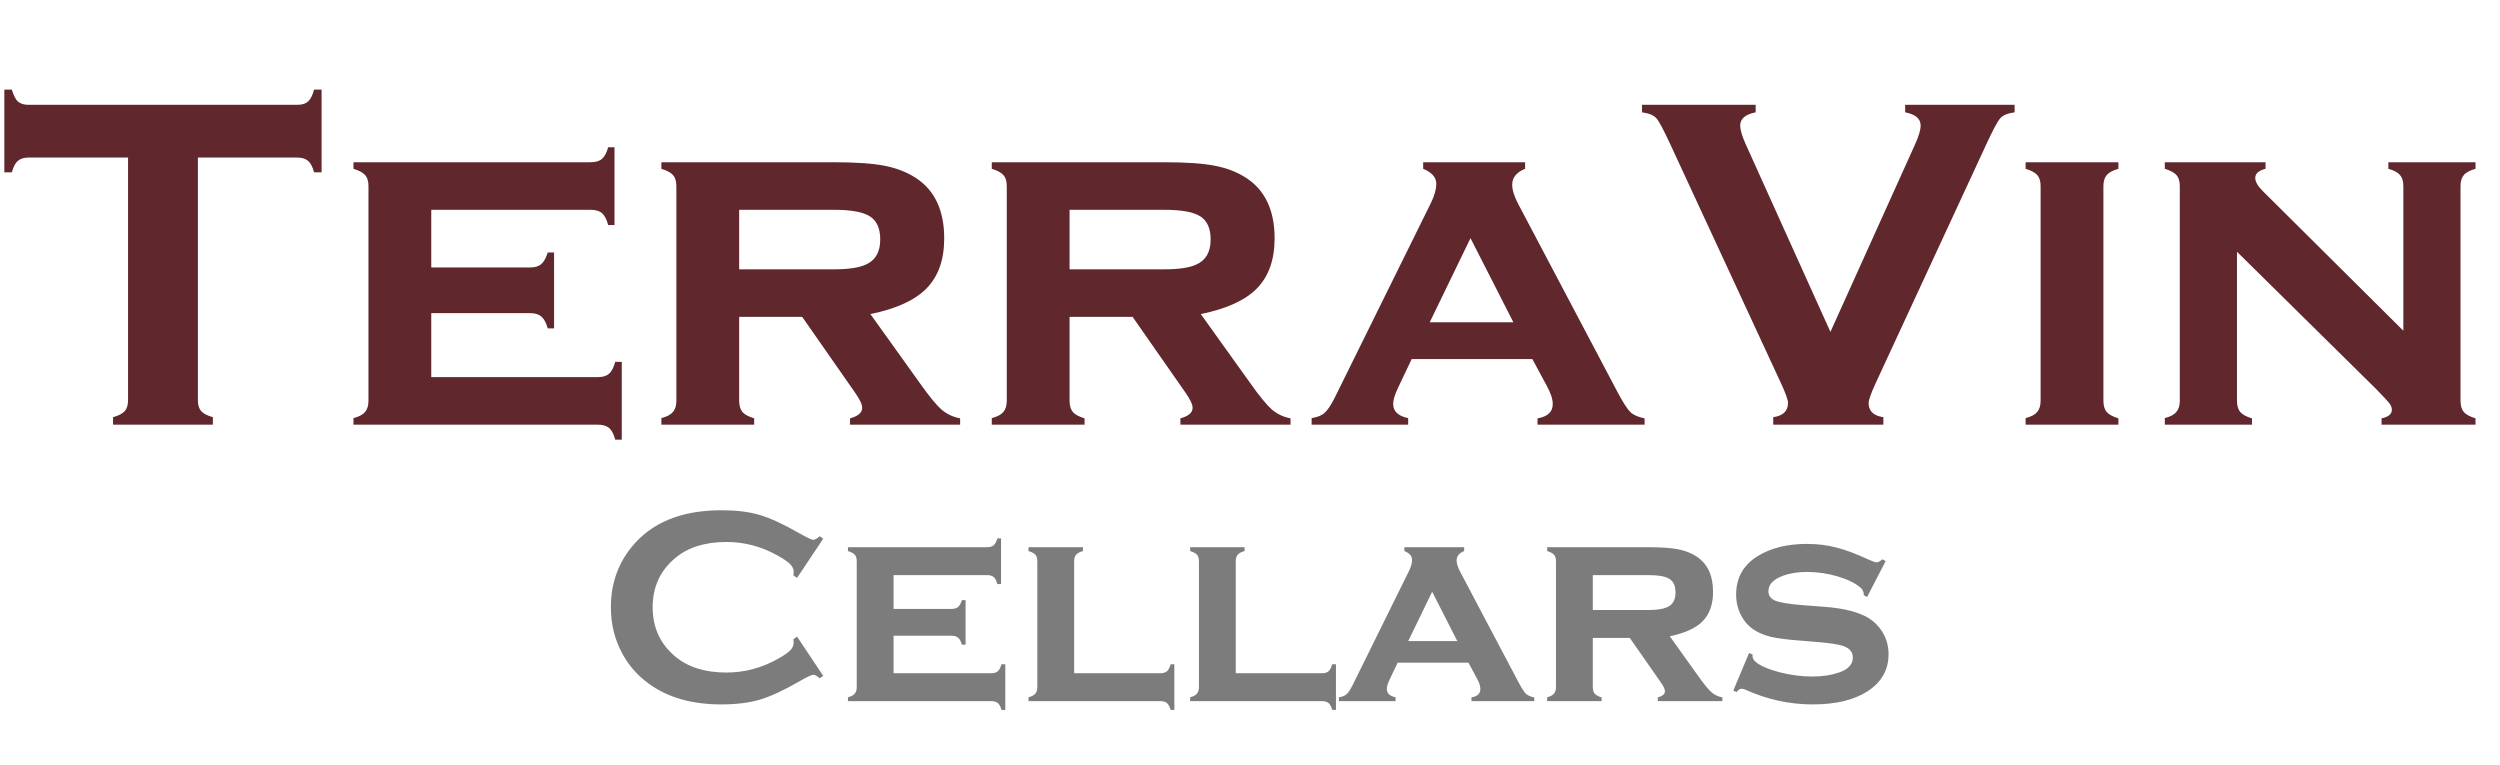 <svg xmlns="http://www.w3.org/2000/svg" width="624" height="191" viewBox="0 0 624 191" fill="none"><path d="M49.392 39.324V99.859C49.392 101.068 49.665 101.984 50.211 102.608C50.757 103.232 51.731 103.738 53.135 104.128V106H28.219V104.128C29.623 103.738 30.598 103.232 31.144 102.608C31.69 101.984 31.963 101.068 31.963 99.859V39.324H7.164C5.994 39.324 5.097 39.597 4.474 40.143C3.85 40.65 3.343 41.605 2.953 43.009H1.081V22.363H2.953C3.382 23.806 3.889 24.8 4.474 25.346C5.097 25.892 5.994 26.165 7.164 26.165H74.132C75.341 26.165 76.257 25.892 76.881 25.346C77.505 24.8 78.012 23.806 78.401 22.363H80.273V43.009H78.401C78.012 41.605 77.505 40.65 76.881 40.143C76.257 39.597 75.341 39.324 74.132 39.324H49.392ZM107.645 78.16V94.127H149.23C150.438 94.127 151.355 93.854 151.979 93.308C152.641 92.762 153.168 91.768 153.558 90.325H155.195V109.743H153.558C153.207 108.378 152.7 107.404 152.037 106.819C151.374 106.273 150.438 106 149.23 106H88.227V104.362C89.592 104.011 90.547 103.505 91.093 102.842C91.678 102.179 91.971 101.243 91.971 100.034V46.46C91.971 45.251 91.698 44.335 91.152 43.711C90.606 43.087 89.631 42.561 88.227 42.132V40.494H147.417C148.664 40.494 149.6 40.221 150.224 39.675C150.887 39.13 151.413 38.155 151.803 36.751H153.382V56.169H151.803C151.413 54.726 150.887 53.732 150.224 53.186C149.6 52.64 148.664 52.367 147.417 52.367H107.645V66.755H132.327C133.536 66.755 134.452 66.482 135.076 65.936C135.739 65.39 136.285 64.415 136.713 63.012H138.293V81.962H136.713C136.324 80.558 135.797 79.583 135.134 79.037C134.51 78.453 133.575 78.16 132.327 78.16H107.645ZM184.498 79.096V100.034C184.498 101.243 184.771 102.179 185.316 102.842C185.862 103.466 186.837 103.992 188.241 104.421V106H165.08V104.362C166.444 104.011 167.4 103.505 167.946 102.842C168.531 102.179 168.823 101.243 168.823 100.034V46.46C168.823 45.251 168.55 44.335 168.004 43.711C167.458 43.087 166.483 42.561 165.08 42.132V40.494H208.009C213.585 40.494 217.835 40.787 220.76 41.371C223.684 41.917 226.297 42.931 228.597 44.413C233.315 47.493 235.674 52.523 235.674 59.503C235.674 64.805 234.212 68.958 231.287 71.96C228.402 74.924 223.723 77.068 217.251 78.394L229.65 95.706C231.911 98.903 233.705 101.087 235.031 102.257C236.395 103.388 237.936 104.109 239.651 104.421V106H212.162V104.421C214.19 103.875 215.203 102.998 215.203 101.789C215.203 100.931 214.58 99.625 213.332 97.87L200.231 79.096H184.498ZM184.498 67.223H208.126C211.714 67.223 214.365 66.833 216.081 66.053C218.498 65 219.707 62.914 219.707 59.795C219.707 57.027 218.849 55.096 217.134 54.005C215.457 52.913 212.455 52.367 208.126 52.367H184.498V67.223ZM266.965 79.096V100.034C266.965 101.243 267.238 102.179 267.784 102.842C268.329 103.466 269.304 103.992 270.708 104.421V106H247.547V104.362C248.912 104.011 249.867 103.505 250.413 102.842C250.998 102.179 251.29 101.243 251.29 100.034V46.46C251.29 45.251 251.017 44.335 250.471 43.711C249.925 43.087 248.951 42.561 247.547 42.132V40.494H290.477C296.052 40.494 300.303 40.787 303.227 41.371C306.151 41.917 308.764 42.931 311.064 44.413C315.782 47.493 318.141 52.523 318.141 59.503C318.141 64.805 316.679 68.958 313.755 71.96C310.869 74.924 306.19 77.068 299.718 78.394L312.117 95.706C314.378 98.903 316.172 101.087 317.498 102.257C318.863 103.388 320.403 104.109 322.118 104.421V106H294.629V104.421C296.657 103.875 297.671 102.998 297.671 101.789C297.671 100.931 297.047 99.625 295.799 97.87L282.698 79.096H266.965ZM266.965 67.223H290.594C294.181 67.223 296.832 66.833 298.548 66.053C300.965 65 302.174 62.914 302.174 59.795C302.174 57.027 301.316 55.096 299.601 54.005C297.924 52.913 294.922 52.367 290.594 52.367H266.965V67.223ZM382.477 89.624H352.356L348.964 96.759C348.145 98.475 347.736 99.82 347.736 100.795C347.736 102.666 348.984 103.855 351.479 104.362V106H327.382V104.362C328.864 104.128 329.956 103.68 330.657 103.017C331.398 102.354 332.256 101.048 333.231 99.099L357.152 50.671C358.049 48.838 358.497 47.24 358.497 45.875C358.497 44.276 357.406 43.029 355.222 42.132V40.494H380.664V42.132C378.52 42.99 377.447 44.315 377.447 46.109C377.447 47.396 377.935 48.975 378.91 50.846L403.708 97.812C405.073 100.385 406.145 102.062 406.925 102.842C407.705 103.583 408.894 104.109 410.493 104.421V106H383.764V104.421C386.298 103.992 387.566 102.803 387.566 100.853C387.566 99.644 387.078 98.143 386.103 96.35L382.477 89.624ZM377.74 80.441L367.037 59.444L356.86 80.441H377.74ZM456.873 82.839L478.046 35.932C478.942 33.944 479.391 32.403 479.391 31.312C479.391 29.635 478.104 28.543 475.531 28.036V26.165H502.844V28.036C501.129 28.27 499.939 28.758 499.277 29.498C498.614 30.239 497.463 32.384 495.826 35.932L468.161 95.648C466.991 98.182 466.407 99.839 466.407 100.619C466.407 102.608 467.635 103.777 470.091 104.128V106H442.602V104.128C445.059 103.777 446.287 102.588 446.287 100.561C446.287 99.82 445.702 98.182 444.532 95.648L416.868 35.932C415.23 32.384 414.08 30.239 413.417 29.498C412.754 28.758 411.565 28.27 409.849 28.036V26.165H438.216V28.036C435.642 28.543 434.356 29.635 434.356 31.312C434.356 32.403 434.804 33.944 435.701 35.932L456.873 82.839ZM525.011 46.46V100.034C525.011 101.243 525.284 102.179 525.83 102.842C526.376 103.466 527.35 103.992 528.754 104.421V106H505.593V104.362C506.958 104.011 507.913 103.505 508.459 102.842C509.044 102.179 509.336 101.243 509.336 100.034V46.46C509.336 45.251 509.063 44.335 508.518 43.711C507.972 43.087 506.997 42.561 505.593 42.132V40.494H528.754V42.132C527.35 42.522 526.376 43.048 525.83 43.711C525.284 44.335 525.011 45.251 525.011 46.46ZM558.349 62.836V100.034C558.349 101.243 558.622 102.179 559.168 102.842C559.752 103.505 560.727 104.031 562.092 104.421V106H540.335V104.362C541.699 104.011 542.655 103.505 543.201 102.842C543.785 102.179 544.078 101.243 544.078 100.034V46.46C544.078 45.251 543.805 44.335 543.259 43.711C542.713 43.087 541.738 42.561 540.335 42.132V40.494H565.484V42.132C563.769 42.561 562.911 43.321 562.911 44.413C562.911 45.349 563.535 46.44 564.782 47.688L599.875 82.547V46.46C599.875 45.251 599.602 44.335 599.056 43.711C598.51 43.048 597.535 42.522 596.132 42.132V40.494H617.889V42.132C616.485 42.522 615.51 43.048 614.965 43.711C614.419 44.335 614.146 45.251 614.146 46.46V100.034C614.146 101.243 614.419 102.179 614.965 102.842C615.51 103.466 616.485 103.992 617.889 104.421V106H594.435V104.421C596.151 104.07 597.009 103.349 597.009 102.257C597.009 101.711 596.775 101.146 596.307 100.561C595.839 99.976 594.767 98.826 593.09 97.11L558.349 62.836Z" fill="#60272D"></path><path d="M198.956 158.912L205.473 168.688L204.581 169.306C203.941 168.711 203.415 168.414 203.003 168.414C202.592 168.414 201.437 168.963 199.539 170.061C195.605 172.324 192.29 173.857 189.591 174.657C186.916 175.434 183.726 175.823 180.021 175.823C172.635 175.823 166.575 174.074 161.841 170.575C159.051 168.54 156.856 166.013 155.255 162.994C153.403 159.541 152.477 155.734 152.477 151.572C152.477 145.901 154.134 140.973 157.45 136.788C162.435 130.499 169.97 127.355 180.055 127.355C183.76 127.355 186.938 127.743 189.591 128.521C192.244 129.298 195.56 130.831 199.539 133.117C201.437 134.192 202.592 134.73 203.003 134.73C203.415 134.73 203.941 134.432 204.581 133.838L205.473 134.455L198.956 144.231L198.029 143.614C198.075 143.248 198.098 142.939 198.098 142.688C198.098 142.024 197.812 141.407 197.24 140.835C196.669 140.241 195.651 139.532 194.188 138.709C190.14 136.422 185.852 135.278 181.324 135.278C175.973 135.278 171.708 136.616 168.53 139.292C164.779 142.425 162.904 146.518 162.904 151.572C162.904 156.626 164.779 160.719 168.53 163.852C171.708 166.527 175.973 167.865 181.324 167.865C185.852 167.865 190.14 166.722 194.188 164.435C195.651 163.612 196.669 162.914 197.24 162.343C197.812 161.748 198.098 161.119 198.098 160.456C198.098 160.204 198.075 159.907 198.029 159.564L198.956 158.912ZM223.035 158.672V168.037H247.424C248.133 168.037 248.67 167.877 249.036 167.556C249.425 167.236 249.734 166.653 249.962 165.807H250.923V177.195H249.962C249.757 176.395 249.459 175.823 249.071 175.48C248.682 175.16 248.133 175 247.424 175H211.647V174.04C212.448 173.834 213.008 173.536 213.328 173.148C213.671 172.759 213.843 172.21 213.843 171.501V140.081C213.843 139.372 213.682 138.834 213.362 138.469C213.042 138.103 212.47 137.794 211.647 137.542V136.582H246.361C247.093 136.582 247.641 136.422 248.007 136.102C248.396 135.782 248.705 135.21 248.933 134.387H249.86V145.775H248.933C248.705 144.929 248.396 144.346 248.007 144.025C247.641 143.705 247.093 143.545 246.361 143.545H223.035V151.983H237.511C238.22 151.983 238.757 151.823 239.123 151.503C239.512 151.183 239.832 150.611 240.083 149.788H241.01V160.902H240.083C239.855 160.079 239.546 159.507 239.157 159.187C238.791 158.844 238.243 158.672 237.511 158.672H223.035ZM268.108 168.037H289.615C290.347 168.037 290.896 167.877 291.262 167.556C291.628 167.236 291.936 166.653 292.188 165.807H293.114V177.195H292.188C291.959 176.372 291.651 175.8 291.262 175.48C290.896 175.16 290.347 175 289.615 175H256.72V174.04C257.52 173.834 258.081 173.536 258.401 173.148C258.744 172.759 258.915 172.21 258.915 171.501V140.081C258.915 139.372 258.755 138.834 258.435 138.469C258.115 138.103 257.543 137.794 256.72 137.542V136.582H270.303V137.542C269.48 137.771 268.909 138.08 268.588 138.469C268.268 138.834 268.108 139.372 268.108 140.081V168.037ZM308.447 168.037H329.954C330.686 168.037 331.235 167.877 331.601 167.556C331.967 167.236 332.276 166.653 332.527 165.807H333.453V177.195H332.527C332.298 176.372 331.99 175.8 331.601 175.48C331.235 175.16 330.686 175 329.954 175H297.059V174.04C297.859 173.834 298.42 173.536 298.74 173.148C299.083 172.759 299.254 172.21 299.254 171.501V140.081C299.254 139.372 299.094 138.834 298.774 138.469C298.454 138.103 297.882 137.794 297.059 137.542V136.582H310.642V137.542C309.819 137.771 309.248 138.08 308.927 138.469C308.607 138.834 308.447 139.372 308.447 140.081V168.037ZM366.52 165.395H348.855L346.865 169.58C346.385 170.586 346.145 171.375 346.145 171.947C346.145 173.045 346.877 173.742 348.34 174.04V175H334.208V174.04C335.077 173.902 335.717 173.639 336.129 173.251C336.563 172.862 337.066 172.096 337.638 170.952L351.667 142.55C352.193 141.476 352.456 140.538 352.456 139.738C352.456 138.8 351.816 138.068 350.536 137.542V136.582H365.457V137.542C364.199 138.045 363.57 138.823 363.57 139.875C363.57 140.63 363.856 141.556 364.428 142.653L378.972 170.198C379.772 171.707 380.401 172.69 380.858 173.148C381.316 173.582 382.013 173.891 382.951 174.074V175H367.275V174.074C368.761 173.822 369.504 173.125 369.504 171.981C369.504 171.273 369.219 170.392 368.647 169.34L366.52 165.395ZM363.742 160.01L357.465 147.696L351.496 160.01H363.742ZM397.563 159.221V171.501C397.563 172.21 397.723 172.759 398.044 173.148C398.364 173.514 398.935 173.822 399.759 174.074V175H386.175V174.04C386.976 173.834 387.536 173.536 387.856 173.148C388.199 172.759 388.371 172.21 388.371 171.501V140.081C388.371 139.372 388.21 138.834 387.89 138.469C387.57 138.103 386.998 137.794 386.175 137.542V136.582H411.353C414.623 136.582 417.115 136.753 418.831 137.096C420.546 137.417 422.078 138.011 423.427 138.88C426.194 140.687 427.578 143.637 427.578 147.73C427.578 150.84 426.72 153.275 425.005 155.036C423.313 156.774 420.569 158.032 416.772 158.81L424.044 168.963C425.371 170.838 426.423 172.119 427.2 172.805C428.001 173.468 428.904 173.891 429.91 174.074V175H413.788V174.074C414.977 173.754 415.572 173.239 415.572 172.53C415.572 172.027 415.206 171.261 414.474 170.232L406.791 159.221H397.563ZM397.563 152.258H411.421C413.525 152.258 415.08 152.029 416.086 151.572C417.504 150.954 418.213 149.731 418.213 147.902C418.213 146.278 417.71 145.146 416.704 144.506C415.721 143.865 413.96 143.545 411.421 143.545H397.563V152.258ZM470.661 140.046L466.03 148.999L465.207 148.553C465.207 147.799 464.967 147.204 464.486 146.77C463.183 145.603 461.262 144.643 458.724 143.888C456.185 143.134 453.613 142.756 451.006 142.756C448.788 142.756 446.821 143.065 445.106 143.682C442.636 144.574 441.401 145.866 441.401 147.559C441.401 148.679 441.996 149.479 443.185 149.96C444.374 150.417 446.672 150.783 450.08 151.057L455.499 151.469C460.233 151.835 463.835 152.75 466.304 154.213C467.676 155.036 468.808 156.134 469.7 157.506C470.821 159.221 471.381 161.153 471.381 163.303C471.381 167.213 469.62 170.301 466.099 172.565C462.737 174.737 458.186 175.823 452.446 175.823C446.661 175.823 441.07 174.6 435.673 172.153C435.307 171.993 434.998 171.913 434.747 171.913C434.289 171.913 433.866 172.187 433.477 172.736L432.62 172.393L436.565 162.994L437.422 163.337C437.422 163.475 437.422 163.566 437.422 163.612C437.422 164.206 437.651 164.709 438.108 165.121C439.252 166.127 441.23 167.008 444.042 167.762C446.855 168.494 449.634 168.86 452.378 168.86C454.802 168.86 456.974 168.54 458.895 167.9C461.273 167.122 462.463 165.864 462.463 164.126C462.463 162.731 461.639 161.759 459.993 161.211C458.895 160.845 456.917 160.536 454.059 160.284L448.673 159.839C445.769 159.61 443.551 159.313 442.019 158.947C440.486 158.581 439.149 158.043 438.005 157.335C436.542 156.42 435.398 155.174 434.575 153.596C433.752 152.018 433.34 150.291 433.34 148.416C433.34 144.208 435.147 140.995 438.76 138.777C442.053 136.765 446.123 135.759 450.971 135.759C453.601 135.759 456.048 136.056 458.312 136.651C460.599 137.222 463.32 138.24 466.476 139.703C467.413 140.138 468.065 140.355 468.431 140.355C468.797 140.355 469.266 140.104 469.837 139.6L470.661 140.046Z" fill="#252525" fill-opacity="0.6"></path></svg>